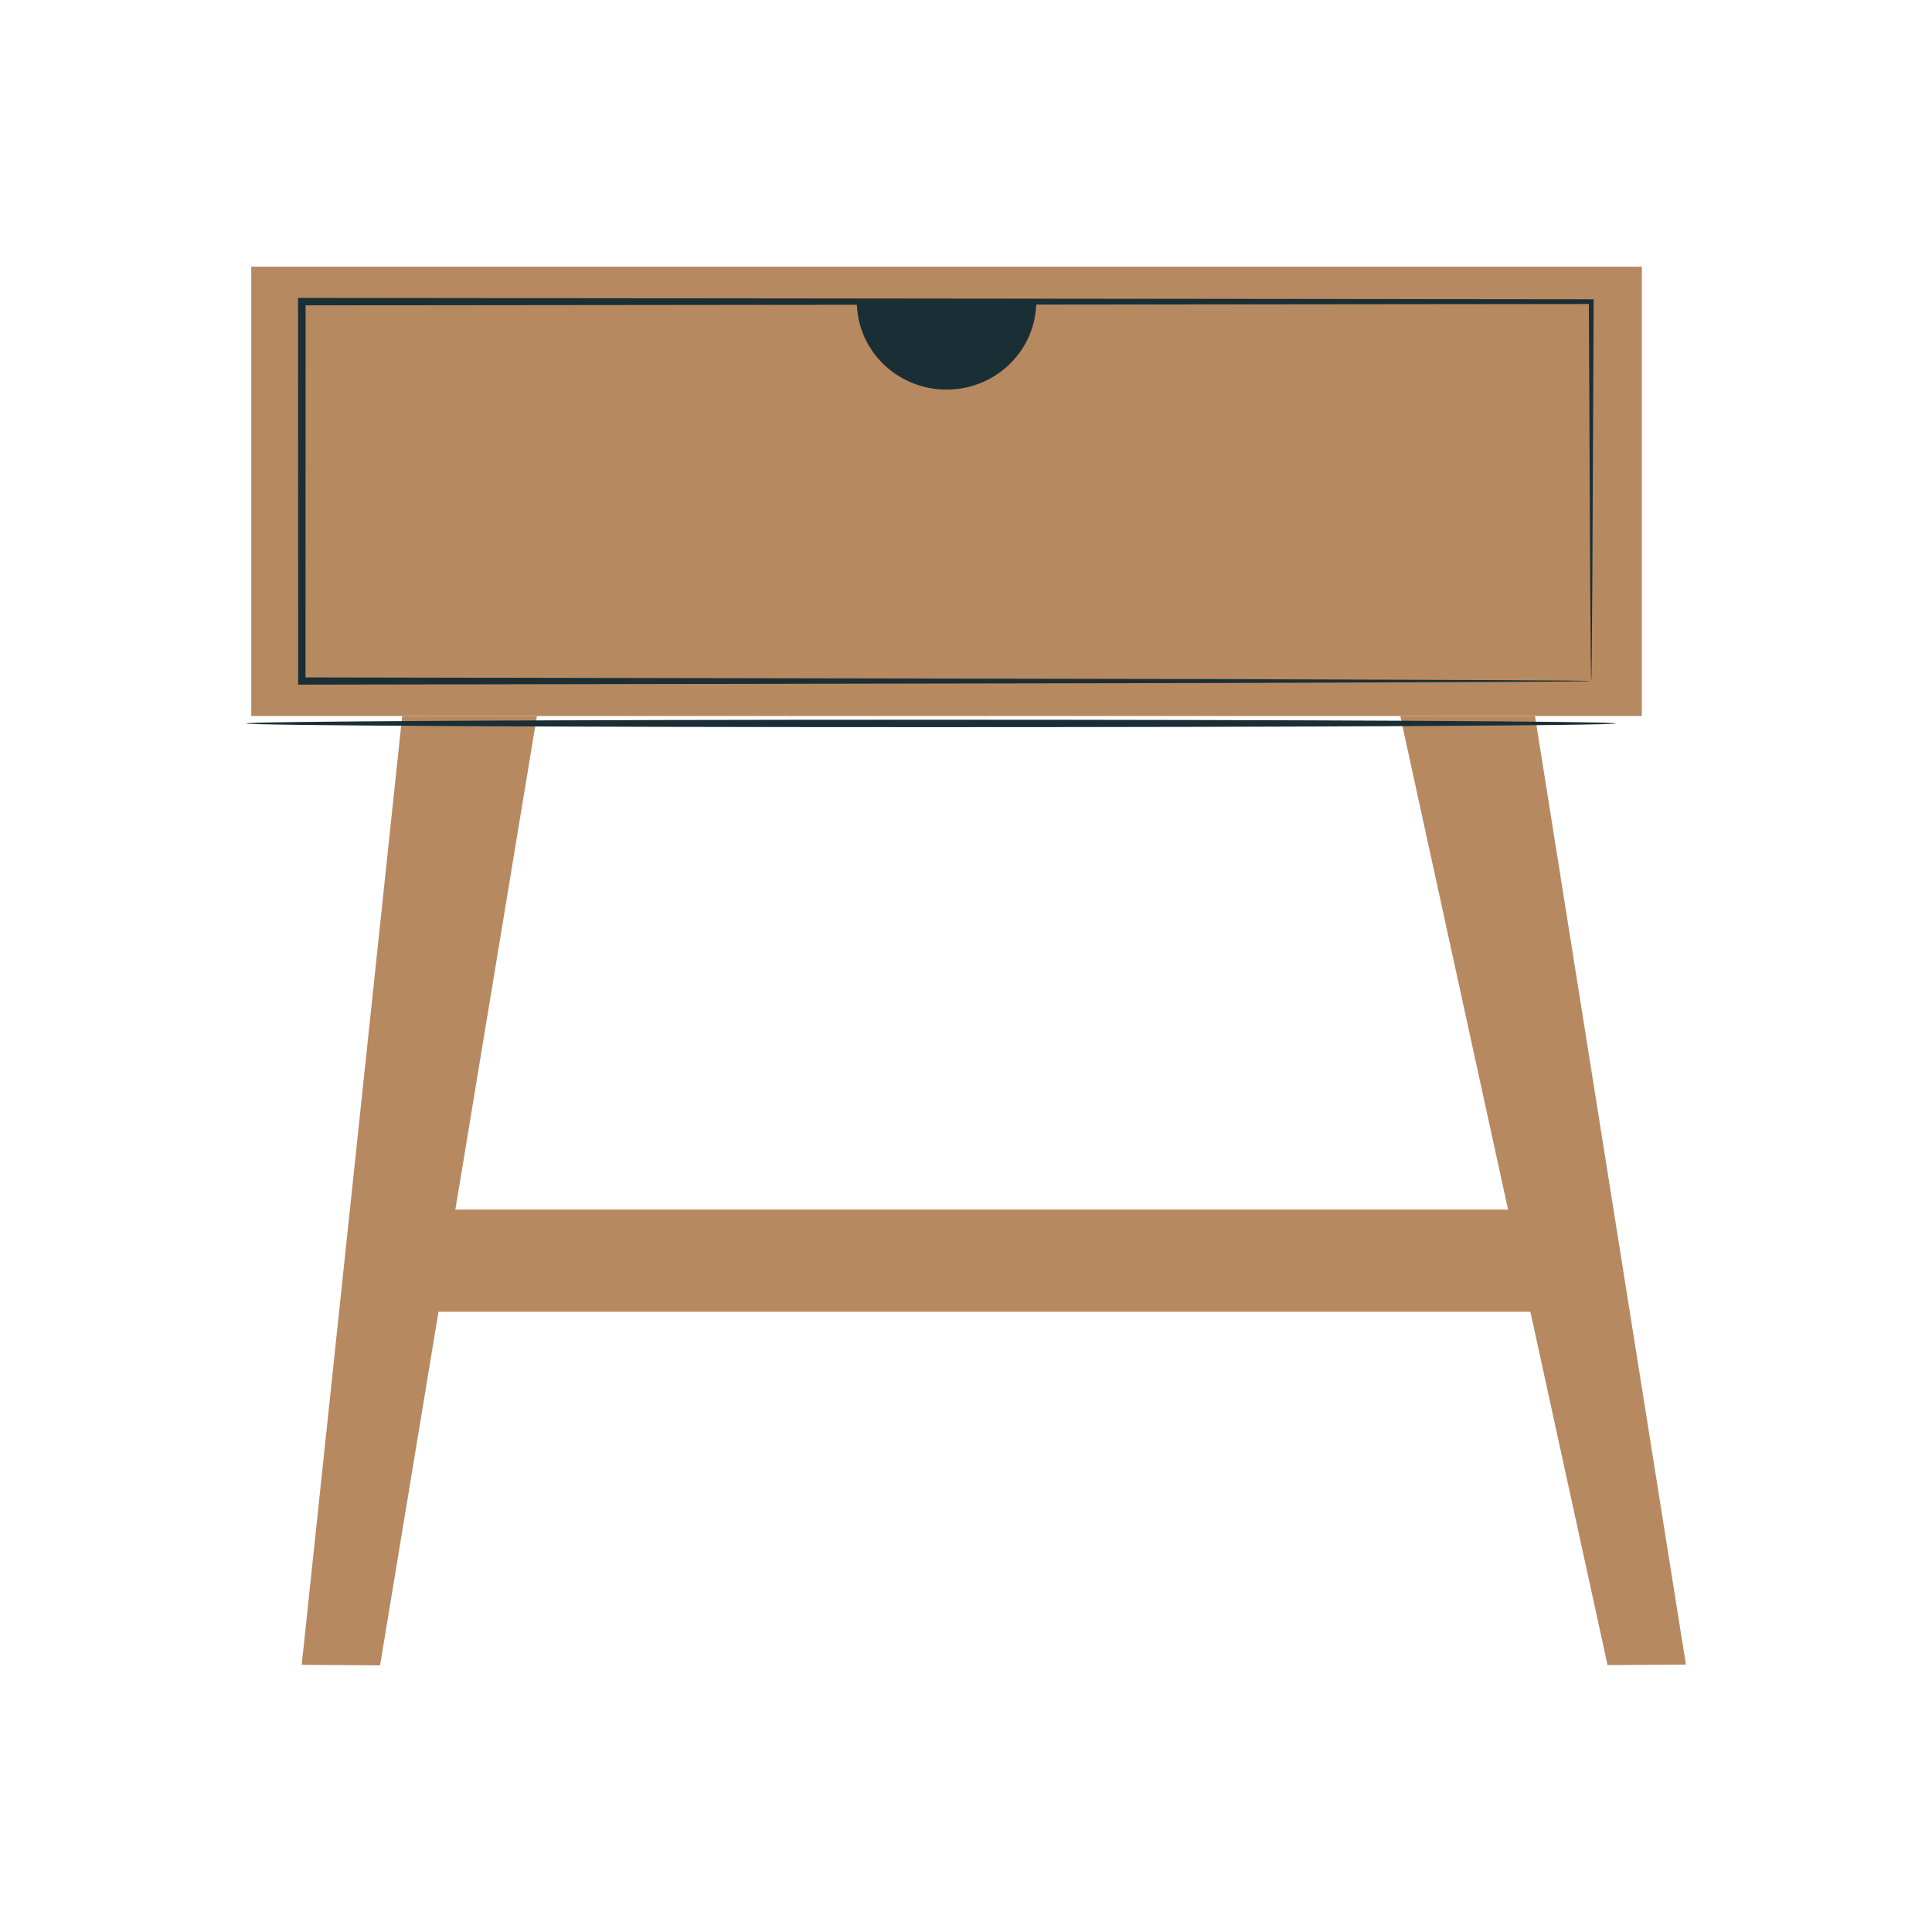 <?xml version="1.0" encoding="UTF-8" standalone="no"?><!DOCTYPE svg PUBLIC "-//W3C//DTD SVG 1.1//EN" "http://www.w3.org/Graphics/SVG/1.1/DTD/svg11.dtd"><svg width="100%" height="100%" viewBox="0 0 400 400" version="1.1" xmlns="http://www.w3.org/2000/svg" xmlns:xlink="http://www.w3.org/1999/xlink" xml:space="preserve" xmlns:serif="http://www.serif.com/" style="fill-rule:evenodd;clip-rule:evenodd;stroke-linejoin:round;stroke-miterlimit:2;"><g id="Kleinmöbel"><rect x="52.02" y="55.208" width="287.907" height="93.035" style="fill:#b78961;"/><path d="M329.452,141.001c-0,-0 -0.033,-0.487 -0.051,-1.395c-0.012,-0.955 -0.027,-2.279 -0.051,-4.006c-0.027,-3.568 -0.069,-8.748 -0.12,-15.449c-0.067,-13.473 -0.157,-33.043 -0.274,-57.704l0.496,0.489c-62.517,0.065 -158.972,0.165 -266.945,0.28l-0.012,0l0.778,-0.769c-0.006,27.161 -0.015,53.574 -0.021,78.554l-0.757,-0.749c76.485,0.138 143.113,0.259 190.683,0.342c23.784,0.094 42.802,0.165 55.937,0.215c6.516,0.038 11.572,0.074 15.056,0.097c1.686,0.021 2.979,0.033 3.919,0.045c0.887,0.017 1.362,0.05 1.362,0.05c-0,-0 -0.412,0.032 -1.265,0.047c-0.917,0.012 -2.18,0.026 -3.824,0.047c-3.45,0.024 -8.449,0.056 -14.896,0.097c-13.093,0.05 -32.051,0.121 -55.76,0.213c-47.702,0.085 -114.517,0.203 -191.212,0.342l-0.763,0.003l-0,-0.749c-0.006,-24.98 -0.015,-51.393 -0.022,-78.554l0,-0.764l0.797,0c107.973,0.112 204.428,0.212 266.945,0.277l0.499,0l-0.003,0.487c-0.114,24.785 -0.207,44.458 -0.274,57.993c-0.051,6.657 -0.09,11.802 -0.12,15.339c-0.024,1.693 -0.039,2.987 -0.051,3.927c-0.018,0.873 -0.051,1.295 -0.051,1.295" style="fill:#1a2e35;fill-rule:nonzero;"/><path d="M62.465,344.692l20.8,-196.451l27.896,0l-32.471,196.551l-16.225,-0.1Z" style="fill:#b78961;fill-rule:nonzero;"/><path d="M349.051,344.64l-31.248,-196.398l-27.896,0l42.919,196.499l16.225,-0.101Z" style="fill:#b78961;fill-rule:nonzero;"/><rect x="81.275" y="250.429" width="242.265" height="21.162" style="fill:#b78961;"/><path d="M177.403,62.448c-0,10.059 8.317,18.214 18.569,18.214c10.256,0 18.567,-8.155 18.567,-18.214l-37.136,0Z" style="fill:#1a2e35;fill-rule:nonzero;"/><path d="M334.515,149.779c0,0.428 -63.484,0.77 -141.778,0.77c-78.322,-0 -141.788,-0.342 -141.788,-0.77c-0,-0.424 63.466,-0.766 141.788,-0.766c78.294,-0 141.778,0.342 141.778,0.766" style="fill:#1a2e35;fill-rule:nonzero;"/></g></svg>